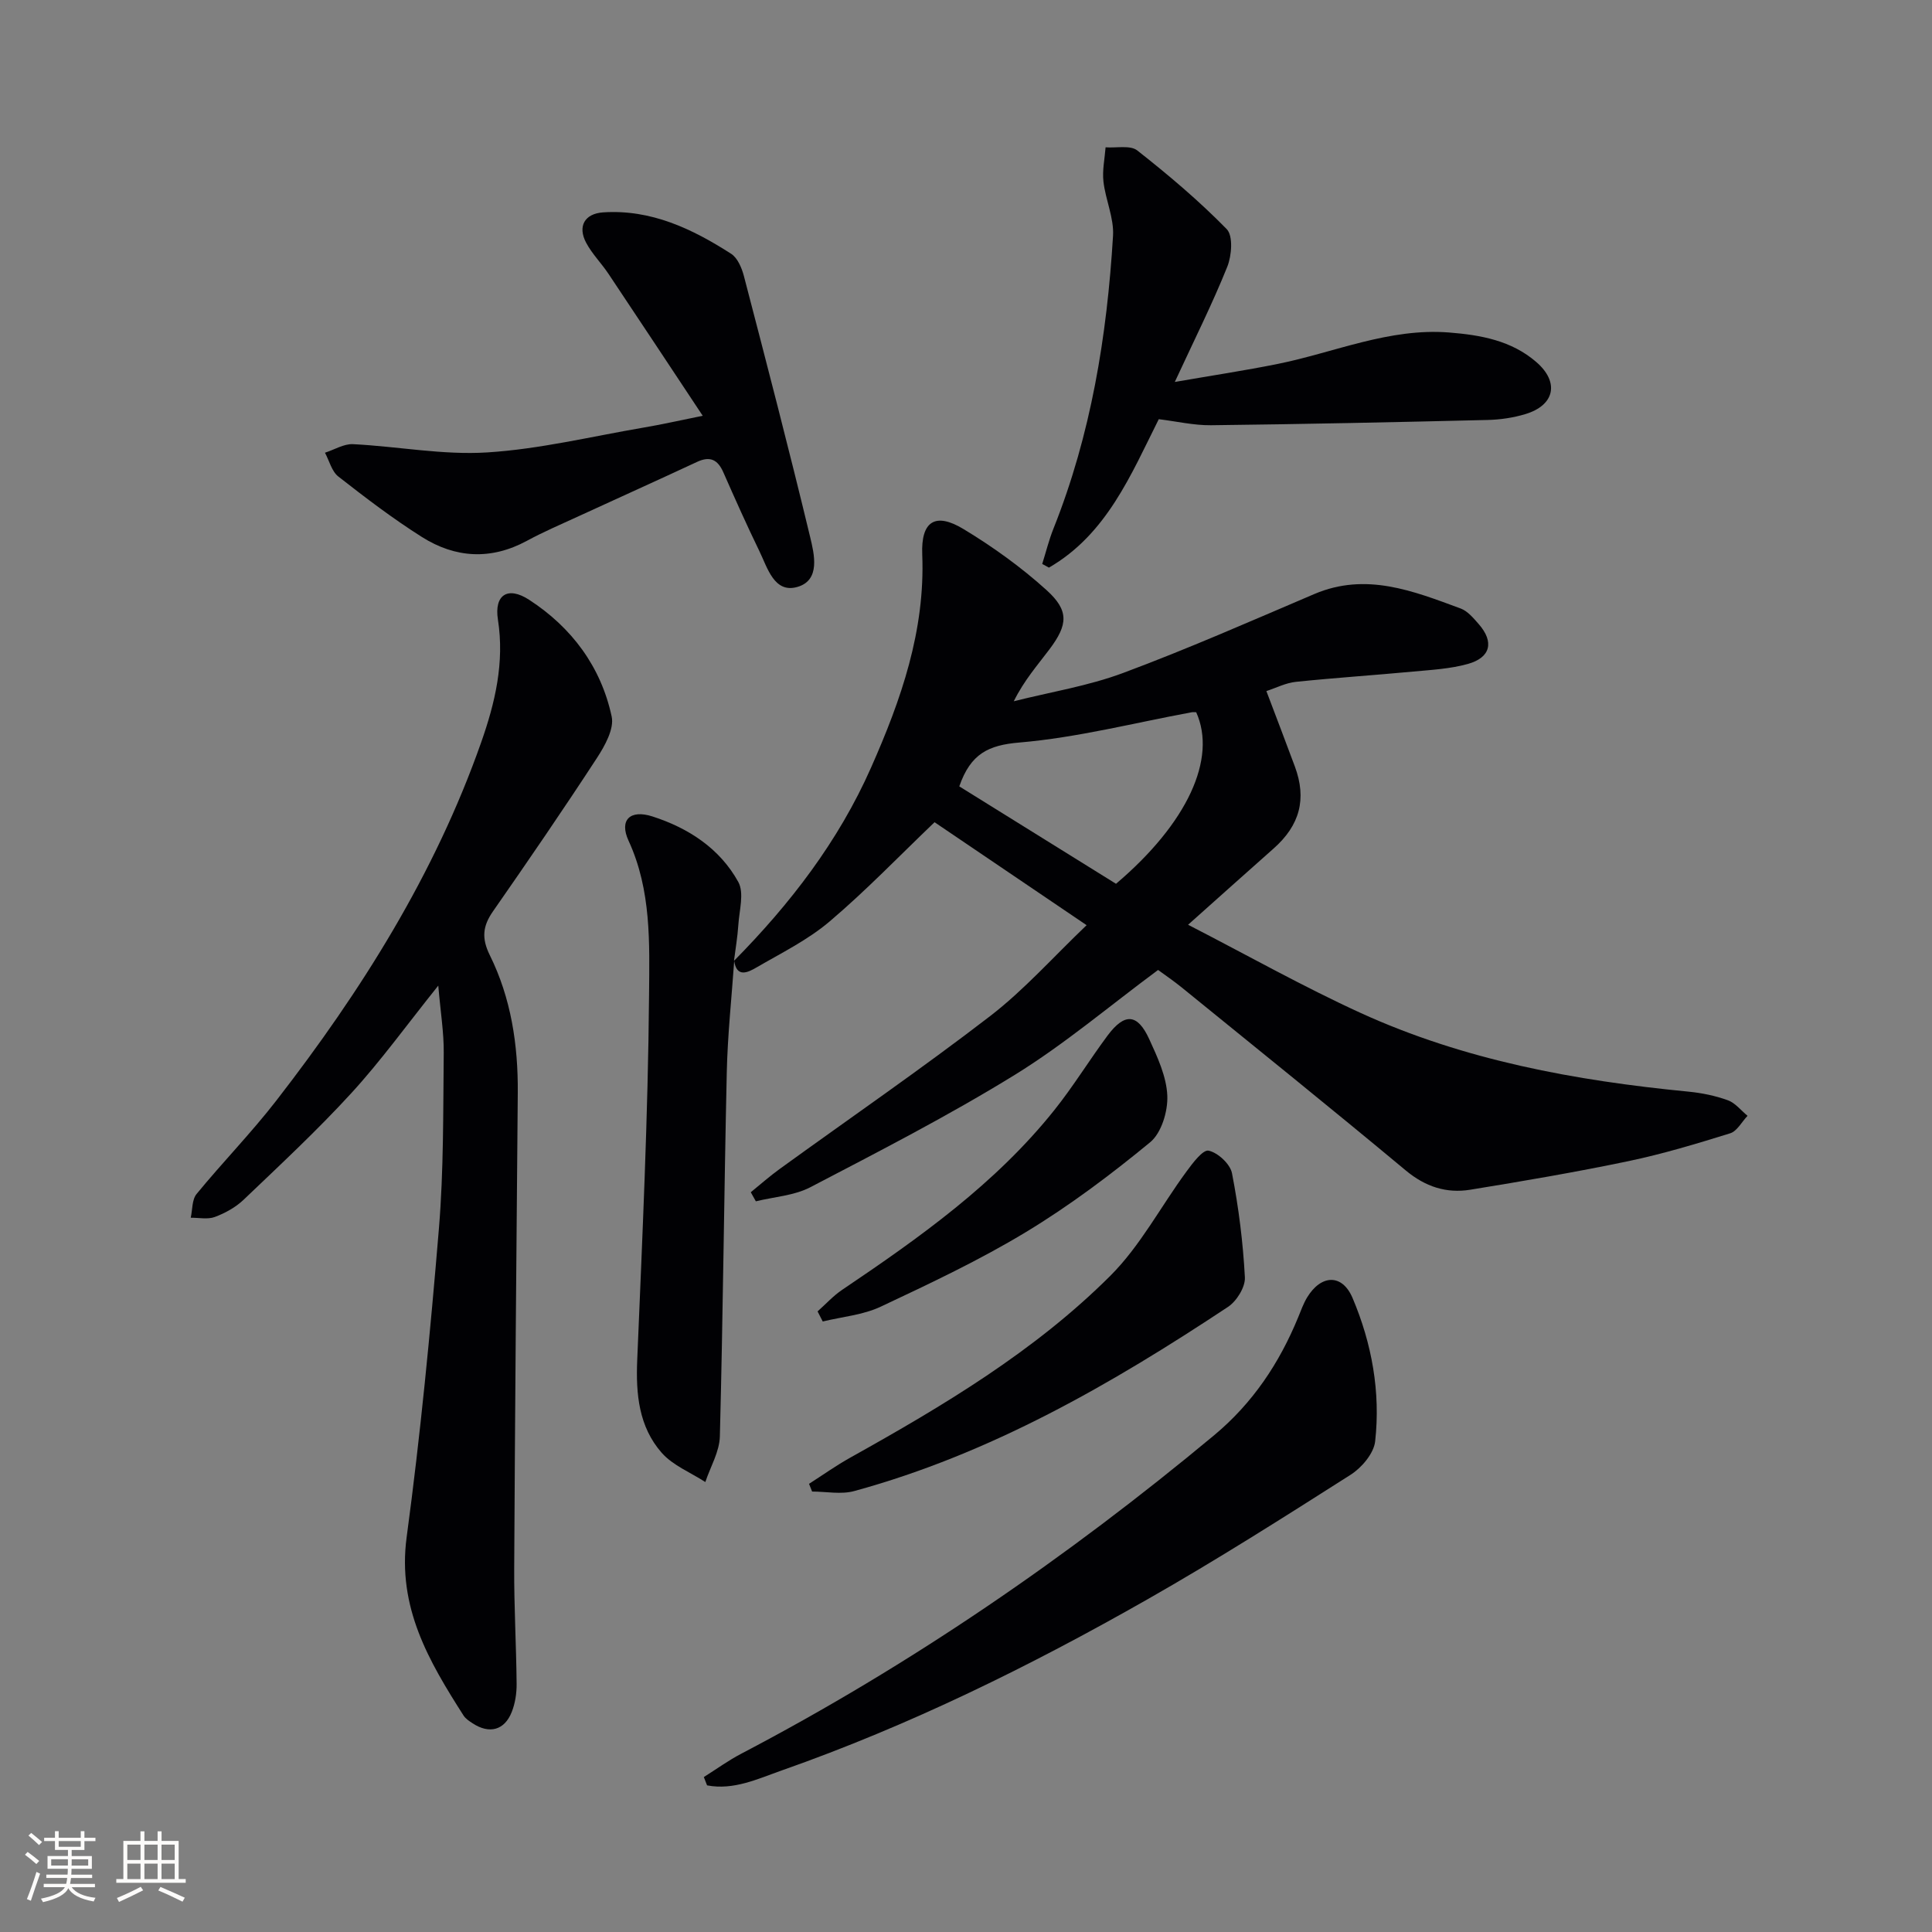 <svg enable-background="new 0 0 400 400" viewBox="0 0 400 400" xmlns="http://www.w3.org/2000/svg"><rect x="0" y="0" width="400" height="400" fill="#808080" stroke="none"/><g fill="#010104"><path d="m151.96 198.94c11.64-11.79 21.63-24.75 28.38-40.01 6.23-14.07 11.23-28.37 10.6-44.13-.28-6.88 2.69-8.81 8.55-5.26 6.07 3.67 11.94 7.89 17.19 12.64 4.68 4.24 4.44 7.14.61 12.24-2.47 3.29-5.22 6.38-7.4 10.77 7.56-1.91 15.37-3.15 22.64-5.86 13.37-4.98 26.45-10.74 39.58-16.34 10.7-4.56 20.49-.63 30.3 2.99 1.46.54 2.66 2 3.75 3.24 3.22 3.68 2.48 6.93-2.28 8.25-3.63 1.01-7.51 1.22-11.3 1.57-8.09.76-16.21 1.29-24.29 2.13-2.07.21-4.05 1.24-6.1 1.91 2.07 5.46 4.01 10.53 5.9 15.62 2.49 6.72 1.03 12.18-4.42 16.99-5.58 4.93-11.11 9.91-17.69 15.77 12.38 6.37 23.79 12.8 35.66 18.23 21.52 9.84 44.5 14.04 67.91 16.32 2.77.27 5.58.84 8.19 1.79 1.54.56 2.72 2.11 4.07 3.22-1.19 1.24-2.16 3.17-3.6 3.62-6.94 2.16-13.94 4.27-21.05 5.76-10.86 2.27-21.81 4.14-32.76 5.92-4.95.8-9.3-.62-13.35-3.99-15.34-12.78-30.89-25.3-46.39-37.89-1.65-1.34-3.42-2.54-4.89-3.62-10.09 7.47-19.39 15.38-29.67 21.72-13.69 8.44-28.05 15.81-42.32 23.26-3.36 1.75-7.51 1.99-11.29 2.92-.35-.63-.7-1.25-1.05-1.88 1.98-1.61 3.9-3.31 5.96-4.8 14.54-10.53 29.35-20.71 43.57-31.65 7.07-5.44 13.08-12.24 20-18.84-11.05-7.49-21.42-14.51-31.48-21.32-7.31 6.99-14.19 14.16-21.74 20.56-4.5 3.82-9.98 6.52-15.14 9.52-1.73 1-4.13 2.24-4.62-1.48zm79.1-15.96c14.79-12.55 20.92-25.92 16.6-35.52-.31 0-.64-.05-.95.01-11.87 2.19-23.67 5.24-35.64 6.26-6.43.54-10.11 2.31-12.46 9.08 10.77 6.7 21.71 13.49 32.45 20.17z"/><path d="m90.74 204.06c-6.57 8.2-11.89 15.59-18 22.26-7.06 7.71-14.75 14.86-22.32 22.09-1.64 1.56-3.8 2.75-5.94 3.55-1.48.55-3.32.14-4.99.16.37-1.66.24-3.74 1.21-4.92 5.38-6.56 11.33-12.65 16.52-19.35 17.6-22.71 32.8-46.86 42.4-74.15 2.88-8.18 4.86-16.52 3.47-25.42-.8-5.12 2.03-6.98 6.46-4.1 8.81 5.72 14.88 13.86 17.09 24.17.55 2.55-1.41 6.06-3.05 8.58-6.99 10.72-14.23 21.28-21.54 31.78-2.11 3.03-2.37 5.54-.65 9.03 4.42 8.93 5.88 18.6 5.8 28.55-.29 32.8-.57 65.61-.74 98.41-.04 7.98.43 15.95.5 23.93.02 1.95-.3 4.03-1.01 5.82-1.5 3.8-4.64 4.61-8.09 2.35-.69-.45-1.46-.95-1.89-1.62-7.18-11.25-13.73-22.39-11.78-36.91 2.86-21.21 4.91-42.54 6.68-63.88 1-12.09.87-24.27 1-36.42.04-4.18-.66-8.39-1.13-13.91z"/><path d="m145.72 367.92c2.59-1.63 5.08-3.44 7.78-4.85 35.05-18.36 67.46-40.61 97.84-65.89 8.03-6.68 13.54-14.96 17.45-24.49.57-1.38 1.07-2.81 1.84-4.08 2.89-4.75 7.26-4.94 9.41.14 3.99 9.42 5.81 19.46 4.67 29.67-.28 2.5-2.79 5.46-5.09 6.92-13.87 8.83-27.77 17.66-42.06 25.79-24.26 13.81-49.28 26.13-75.68 35.41-4.98 1.75-9.99 4.16-15.49 3.1-.23-.58-.45-1.15-.67-1.72z"/><path d="m145.49 86.08c-6.87-10.36-13.16-19.88-19.5-29.37-1.47-2.21-3.41-4.14-4.64-6.46-1.79-3.38-.33-6.02 3.52-6.28 9.92-.66 18.45 3.4 26.5 8.57 1.34.86 2.21 2.94 2.65 4.62 4.68 17.95 9.35 35.9 13.69 53.93.88 3.65 2.22 9.07-2.66 10.44-4.77 1.34-6.15-3.98-7.84-7.45-2.61-5.37-5.04-10.82-7.45-16.29-1.15-2.62-2.74-3.42-5.44-2.16-8.13 3.79-16.31 7.47-24.46 11.22-3.62 1.67-7.29 3.23-10.79 5.13-7.44 4.02-14.79 3.57-21.7-.79-6.02-3.8-11.71-8.14-17.32-12.53-1.37-1.07-1.87-3.26-2.77-4.93 1.94-.62 3.9-1.86 5.8-1.77 9.27.46 18.59 2.29 27.78 1.71 10.85-.68 21.59-3.3 32.36-5.14 3.57-.6 7.11-1.4 12.27-2.45z"/><path d="m243.23 79.08c7.78-1.35 14.54-2.37 21.25-3.72 11.81-2.38 23.11-7.5 35.55-6.52 6.55.52 12.9 1.66 18.05 6.12 4.81 4.16 3.83 8.93-2.25 10.77-2.51.76-5.22 1.16-7.85 1.22-19.08.46-38.17.87-57.25 1.09-3.57.04-7.16-.81-10.82-1.25-5.76 11.49-10.78 23.81-22.74 30.73-.46-.25-.92-.51-1.39-.76.77-2.44 1.38-4.95 2.33-7.32 7.77-19.47 11.08-39.86 12.33-60.62.22-3.68-1.55-7.44-1.98-11.21-.27-2.32.26-4.74.44-7.11 2.23.17 5.11-.49 6.56.65 6.46 5.08 12.78 10.42 18.52 16.29 1.35 1.38 1.04 5.49.11 7.8-3.07 7.64-6.78 15.03-10.86 23.84z"/><path d="m152.02 198.8c-.54 7.75-1.38 15.5-1.55 23.27-.56 25.11-.78 50.22-1.43 75.32-.08 3.17-1.96 6.3-3.01 9.45-3.05-1.98-6.7-3.42-9.02-6.04-4.75-5.39-5.38-12.15-5.08-19.22 1.05-25.22 2.24-50.45 2.45-75.68.09-10.63.49-21.57-4.24-31.83-1.99-4.32.33-6.51 4.92-5.04 7.47 2.4 13.96 6.63 17.79 13.56 1.27 2.29.2 5.94.01 8.96-.16 2.47-.59 4.93-.9 7.39 0 0 .06-.14.06-.14z"/><path d="m167.5 307.21c2.85-1.82 5.62-3.8 8.57-5.44 19.21-10.72 38.13-21.99 53.79-37.61 6.23-6.21 10.48-14.39 15.76-21.57 1.29-1.76 3.42-4.61 4.61-4.36 1.92.41 4.47 2.77 4.84 4.67 1.38 7.1 2.29 14.34 2.67 21.56.11 2.01-1.7 4.93-3.5 6.12-24.16 16.01-49.15 30.42-77.39 38.13-2.71.74-5.79.1-8.71.1-.21-.54-.43-1.07-.64-1.6z"/><path d="m169.27 271.51c1.69-1.5 3.23-3.21 5.08-4.46 16.02-10.8 31.76-21.96 43.95-37.23 3.93-4.92 7.23-10.33 10.99-15.39 3.55-4.77 6.21-4.61 8.65.72 1.71 3.73 3.58 7.76 3.74 11.72.13 3.23-1.22 7.71-3.56 9.63-8.15 6.71-16.68 13.12-25.7 18.58-9.62 5.82-19.87 10.65-30.07 15.45-3.67 1.73-7.99 2.09-12.01 3.07-.35-.69-.71-1.39-1.07-2.09z"/></g><path d="m5.17 384 .55-.58c.85.61 1.65 1.24 2.4 1.87l-.59.64c-.83-.73-1.62-1.38-2.36-1.93m1.22 9.53-.82-.34c.71-1.76 1.37-3.64 1.98-5.63.24.13.5.25.76.36-.6 1.67-1.24 3.54-1.92 5.61m-.5-13.5.57-.54c.56.44 1.31 1.06 2.26 1.87l-.64.64c-.68-.66-1.41-1.32-2.19-1.97m3.25.46h2.24v-1.36h.77v1.36h4.57v-1.36h.76v1.36h2.28v.69h-2.28v1.84h-2.64v1.26h4.18v2.64h-4.21c0 .45-.02.86-.05 1.21h4.32v.69h-4.38c-.04.34-.1.75-.19 1.22h5.15v.69h-4.82c.87 1.19 2.51 1.92 4.93 2.19-.17.31-.3.57-.37.76-2.77-.49-4.52-1.41-5.26-2.76-.56 1.26-2.3 2.23-5.24 2.9-.12-.25-.26-.48-.43-.72 2.73-.55 4.38-1.34 4.96-2.38h-4.38v-.69h4.65c.1-.38.17-.79.21-1.22h-4.32v-.69h4.4c.03-.34.05-.75.05-1.21h-4.2v-2.64h4.23v-1.26h-2.69v-1.84h-2.24zm1.46 4.46v1.29h3.45c.01-.4.02-.57.01-.53v-.32-.45h-3.46zm1.55-2.59h4.57v-1.19h-4.57zm6.11 2.59h-3.42v.77c-.01.19-.01.37-.02.53h3.44z" fill="#fcfbfa"/><path d="m32.63 379.16h.82v1.98h3.54v7.89h1.46v.78h-14.37v-.78h1.46v-7.89h3.54v-1.98h.82v1.98h2.73zm-3.49 11.48.5.73c-1.61.82-3.28 1.63-5 2.41-.13-.27-.28-.55-.44-.82 1.75-.72 3.4-1.49 4.94-2.32m-2.78-5.55h2.73v-3.18h-2.73zm0 3.95h2.73v-3.2h-2.73zm3.54-3.95h2.73v-3.18h-2.73zm0 3.95h2.73v-3.2h-2.73zm7.89 4.68c-1.84-.92-3.51-1.7-5.02-2.32l.45-.73c1.89.8 3.57 1.55 5.04 2.23zm-1.62-11.81h-2.73v3.18h2.73zm-2.73 7.13h2.73v-3.2h-2.73z" fill="#fcfbfa"/></svg>